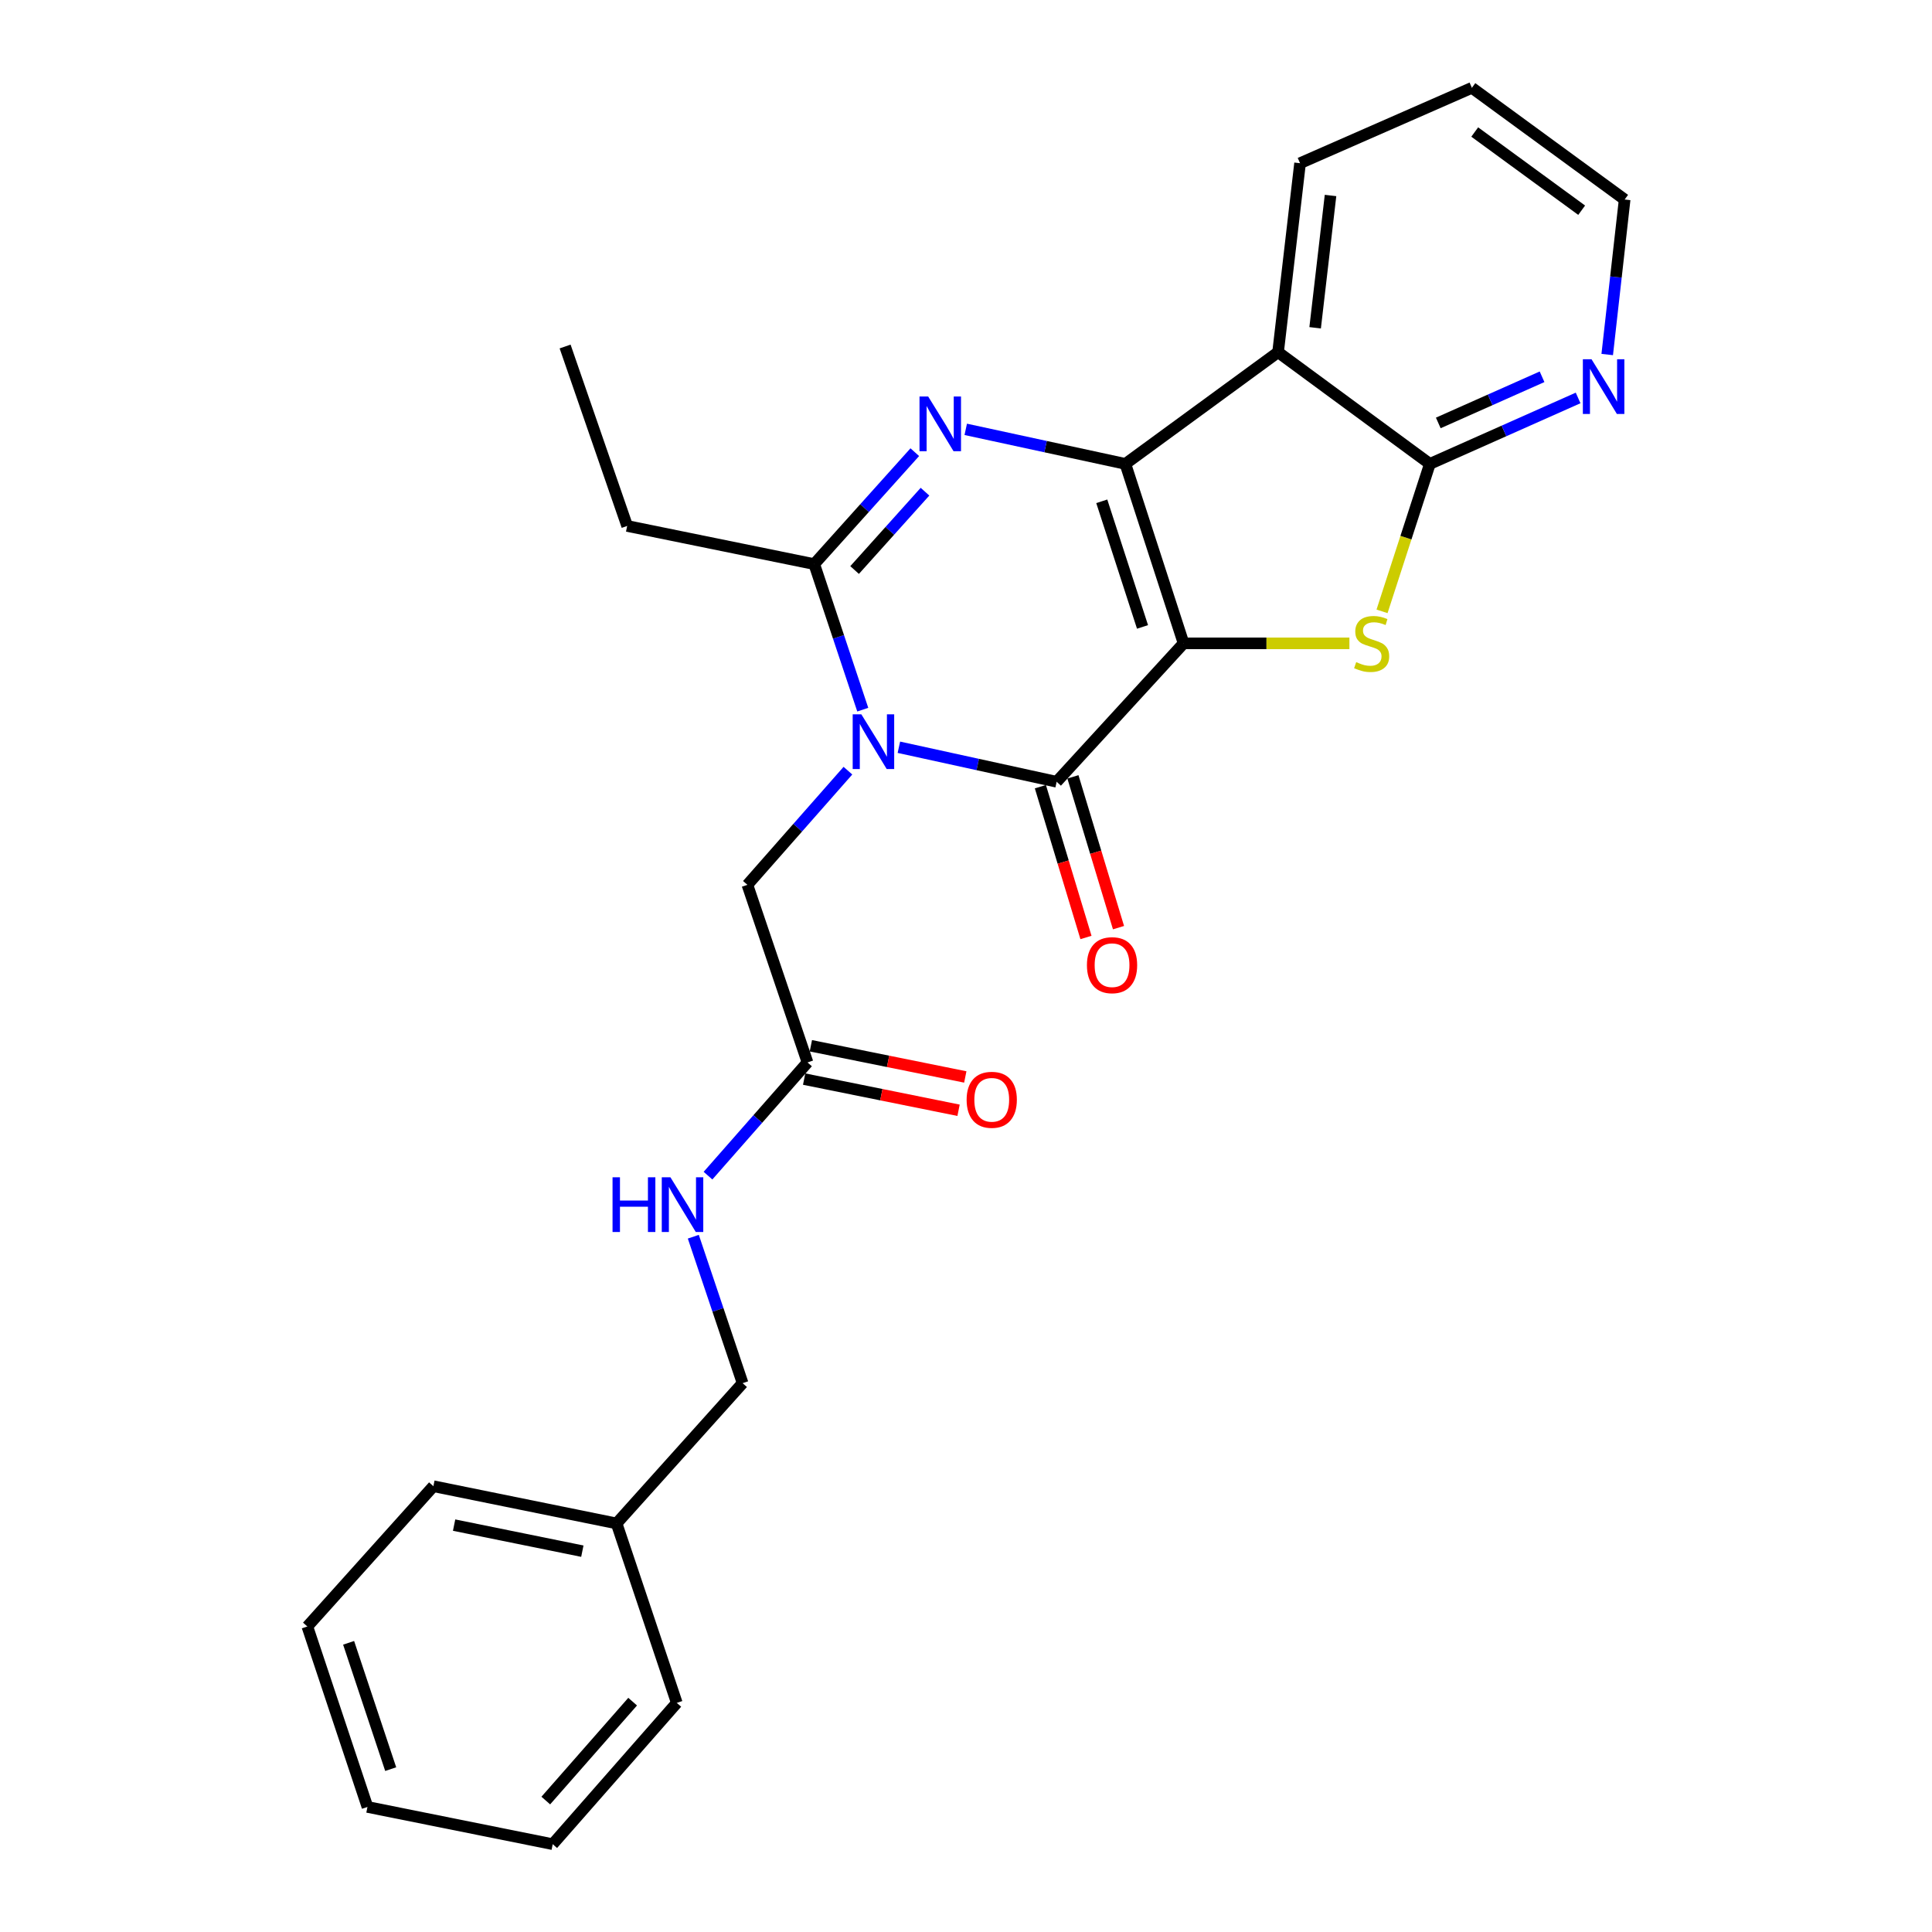 <?xml version='1.0' encoding='iso-8859-1'?>
<svg version='1.1' baseProfile='full'
              xmlns='http://www.w3.org/2000/svg'
                      xmlns:rdkit='http://www.rdkit.org/xml'
                      xmlns:xlink='http://www.w3.org/1999/xlink'
                  xml:space='preserve'
width='1000px' height='1000px' viewBox='0 0 1000 1000'>
<!-- END OF HEADER -->
<rect style='opacity:1.0;fill:#FFFFFF;stroke:none' width='1000' height='1000' x='0' y='0'> </rect>
<path class='bond-0' d='M 612.622,332.997 L 582.494,240.112' style='fill:none;fill-rule:evenodd;stroke:#000000;stroke-width:6px;stroke-linecap:butt;stroke-linejoin:miter;stroke-opacity:1' />
<path class='bond-0' d='M 591.366,324.493 L 570.276,259.473' style='fill:none;fill-rule:evenodd;stroke:#000000;stroke-width:6px;stroke-linecap:butt;stroke-linejoin:miter;stroke-opacity:1' />
<path class='bond-2' d='M 612.622,332.997 L 546.922,404.641' style='fill:none;fill-rule:evenodd;stroke:#000000;stroke-width:6px;stroke-linecap:butt;stroke-linejoin:miter;stroke-opacity:1' />
<path class='bond-4' d='M 612.622,332.997 L 655.537,332.997' style='fill:none;fill-rule:evenodd;stroke:#000000;stroke-width:6px;stroke-linecap:butt;stroke-linejoin:miter;stroke-opacity:1' />
<path class='bond-4' d='M 655.537,332.997 L 698.452,332.997' style='fill:none;fill-rule:evenodd;stroke:#CCCC00;stroke-width:6px;stroke-linecap:butt;stroke-linejoin:miter;stroke-opacity:1' />
<path class='bond-3' d='M 582.494,240.112 L 541.181,231.172' style='fill:none;fill-rule:evenodd;stroke:#000000;stroke-width:6px;stroke-linecap:butt;stroke-linejoin:miter;stroke-opacity:1' />
<path class='bond-3' d='M 541.181,231.172 L 499.867,222.232' style='fill:none;fill-rule:evenodd;stroke:#0000FF;stroke-width:6px;stroke-linecap:butt;stroke-linejoin:miter;stroke-opacity:1' />
<path class='bond-6' d='M 582.494,240.112 L 661.528,182.3' style='fill:none;fill-rule:evenodd;stroke:#000000;stroke-width:6px;stroke-linecap:butt;stroke-linejoin:miter;stroke-opacity:1' />
<path class='bond-1' d='M 465.258,386.778 L 506.09,395.71' style='fill:none;fill-rule:evenodd;stroke:#0000FF;stroke-width:6px;stroke-linecap:butt;stroke-linejoin:miter;stroke-opacity:1' />
<path class='bond-1' d='M 506.09,395.71 L 546.922,404.641' style='fill:none;fill-rule:evenodd;stroke:#000000;stroke-width:6px;stroke-linecap:butt;stroke-linejoin:miter;stroke-opacity:1' />
<path class='bond-5' d='M 446.562,367.315 L 434.004,329.648' style='fill:none;fill-rule:evenodd;stroke:#0000FF;stroke-width:6px;stroke-linecap:butt;stroke-linejoin:miter;stroke-opacity:1' />
<path class='bond-5' d='M 434.004,329.648 L 421.445,291.98' style='fill:none;fill-rule:evenodd;stroke:#000000;stroke-width:6px;stroke-linecap:butt;stroke-linejoin:miter;stroke-opacity:1' />
<path class='bond-8' d='M 438.883,398.897 L 412.866,428.441' style='fill:none;fill-rule:evenodd;stroke:#0000FF;stroke-width:6px;stroke-linecap:butt;stroke-linejoin:miter;stroke-opacity:1' />
<path class='bond-8' d='M 412.866,428.441 L 386.85,457.985' style='fill:none;fill-rule:evenodd;stroke:#000000;stroke-width:6px;stroke-linecap:butt;stroke-linejoin:miter;stroke-opacity:1' />
<path class='bond-11' d='M 538.5,407.187 L 550.297,446.213' style='fill:none;fill-rule:evenodd;stroke:#000000;stroke-width:6px;stroke-linecap:butt;stroke-linejoin:miter;stroke-opacity:1' />
<path class='bond-11' d='M 550.297,446.213 L 562.094,485.24' style='fill:none;fill-rule:evenodd;stroke:#FF0000;stroke-width:6px;stroke-linecap:butt;stroke-linejoin:miter;stroke-opacity:1' />
<path class='bond-11' d='M 555.343,402.096 L 567.14,441.122' style='fill:none;fill-rule:evenodd;stroke:#000000;stroke-width:6px;stroke-linecap:butt;stroke-linejoin:miter;stroke-opacity:1' />
<path class='bond-11' d='M 567.14,441.122 L 578.937,480.149' style='fill:none;fill-rule:evenodd;stroke:#FF0000;stroke-width:6px;stroke-linecap:butt;stroke-linejoin:miter;stroke-opacity:1' />
<path class='bond-27' d='M 473.496,234.047 L 447.471,263.014' style='fill:none;fill-rule:evenodd;stroke:#0000FF;stroke-width:6px;stroke-linecap:butt;stroke-linejoin:miter;stroke-opacity:1' />
<path class='bond-27' d='M 447.471,263.014 L 421.445,291.98' style='fill:none;fill-rule:evenodd;stroke:#000000;stroke-width:6px;stroke-linecap:butt;stroke-linejoin:miter;stroke-opacity:1' />
<path class='bond-27' d='M 478.777,254.497 L 460.559,274.774' style='fill:none;fill-rule:evenodd;stroke:#0000FF;stroke-width:6px;stroke-linecap:butt;stroke-linejoin:miter;stroke-opacity:1' />
<path class='bond-27' d='M 460.559,274.774 L 442.341,295.05' style='fill:none;fill-rule:evenodd;stroke:#000000;stroke-width:6px;stroke-linecap:butt;stroke-linejoin:miter;stroke-opacity:1' />
<path class='bond-7' d='M 715.337,316.436 L 727.715,278.274' style='fill:none;fill-rule:evenodd;stroke:#CCCC00;stroke-width:6px;stroke-linecap:butt;stroke-linejoin:miter;stroke-opacity:1' />
<path class='bond-7' d='M 727.715,278.274 L 740.093,240.112' style='fill:none;fill-rule:evenodd;stroke:#000000;stroke-width:6px;stroke-linecap:butt;stroke-linejoin:miter;stroke-opacity:1' />
<path class='bond-15' d='M 421.445,291.98 L 324.62,272.234' style='fill:none;fill-rule:evenodd;stroke:#000000;stroke-width:6px;stroke-linecap:butt;stroke-linejoin:miter;stroke-opacity:1' />
<path class='bond-16' d='M 661.528,182.3 L 672.907,84.478' style='fill:none;fill-rule:evenodd;stroke:#000000;stroke-width:6px;stroke-linecap:butt;stroke-linejoin:miter;stroke-opacity:1' />
<path class='bond-16' d='M 680.713,169.66 L 688.678,101.184' style='fill:none;fill-rule:evenodd;stroke:#000000;stroke-width:6px;stroke-linecap:butt;stroke-linejoin:miter;stroke-opacity:1' />
<path class='bond-26' d='M 661.528,182.3 L 740.093,240.112' style='fill:none;fill-rule:evenodd;stroke:#000000;stroke-width:6px;stroke-linecap:butt;stroke-linejoin:miter;stroke-opacity:1' />
<path class='bond-10' d='M 740.093,240.112 L 778.459,223.043' style='fill:none;fill-rule:evenodd;stroke:#000000;stroke-width:6px;stroke-linecap:butt;stroke-linejoin:miter;stroke-opacity:1' />
<path class='bond-10' d='M 778.459,223.043 L 816.826,205.974' style='fill:none;fill-rule:evenodd;stroke:#0000FF;stroke-width:6px;stroke-linecap:butt;stroke-linejoin:miter;stroke-opacity:1' />
<path class='bond-10' d='M 744.451,218.915 L 771.307,206.966' style='fill:none;fill-rule:evenodd;stroke:#000000;stroke-width:6px;stroke-linecap:butt;stroke-linejoin:miter;stroke-opacity:1' />
<path class='bond-10' d='M 771.307,206.966 L 798.164,195.018' style='fill:none;fill-rule:evenodd;stroke:#0000FF;stroke-width:6px;stroke-linecap:butt;stroke-linejoin:miter;stroke-opacity:1' />
<path class='bond-9' d='M 386.85,457.985 L 417.965,549.913' style='fill:none;fill-rule:evenodd;stroke:#000000;stroke-width:6px;stroke-linecap:butt;stroke-linejoin:miter;stroke-opacity:1' />
<path class='bond-12' d='M 417.965,549.913 L 392.213,579.214' style='fill:none;fill-rule:evenodd;stroke:#000000;stroke-width:6px;stroke-linecap:butt;stroke-linejoin:miter;stroke-opacity:1' />
<path class='bond-12' d='M 392.213,579.214 L 366.461,608.514' style='fill:none;fill-rule:evenodd;stroke:#0000FF;stroke-width:6px;stroke-linecap:butt;stroke-linejoin:miter;stroke-opacity:1' />
<path class='bond-13' d='M 416.223,558.537 L 456.187,566.607' style='fill:none;fill-rule:evenodd;stroke:#000000;stroke-width:6px;stroke-linecap:butt;stroke-linejoin:miter;stroke-opacity:1' />
<path class='bond-13' d='M 456.187,566.607 L 496.15,574.678' style='fill:none;fill-rule:evenodd;stroke:#FF0000;stroke-width:6px;stroke-linecap:butt;stroke-linejoin:miter;stroke-opacity:1' />
<path class='bond-13' d='M 419.707,541.289 L 459.67,549.36' style='fill:none;fill-rule:evenodd;stroke:#000000;stroke-width:6px;stroke-linecap:butt;stroke-linejoin:miter;stroke-opacity:1' />
<path class='bond-13' d='M 459.67,549.36 L 499.633,557.43' style='fill:none;fill-rule:evenodd;stroke:#FF0000;stroke-width:6px;stroke-linecap:butt;stroke-linejoin:miter;stroke-opacity:1' />
<path class='bond-18' d='M 831.893,183.505 L 836.405,143.391' style='fill:none;fill-rule:evenodd;stroke:#0000FF;stroke-width:6px;stroke-linecap:butt;stroke-linejoin:miter;stroke-opacity:1' />
<path class='bond-18' d='M 836.405,143.391 L 840.916,103.276' style='fill:none;fill-rule:evenodd;stroke:#000000;stroke-width:6px;stroke-linecap:butt;stroke-linejoin:miter;stroke-opacity:1' />
<path class='bond-14' d='M 358.859,640.119 L 371.618,678.019' style='fill:none;fill-rule:evenodd;stroke:#0000FF;stroke-width:6px;stroke-linecap:butt;stroke-linejoin:miter;stroke-opacity:1' />
<path class='bond-14' d='M 371.618,678.019 L 384.377,715.919' style='fill:none;fill-rule:evenodd;stroke:#000000;stroke-width:6px;stroke-linecap:butt;stroke-linejoin:miter;stroke-opacity:1' />
<path class='bond-17' d='M 384.377,715.919 L 319.146,788.53' style='fill:none;fill-rule:evenodd;stroke:#000000;stroke-width:6px;stroke-linecap:butt;stroke-linejoin:miter;stroke-opacity:1' />
<path class='bond-22' d='M 324.62,272.234 L 292.498,179.348' style='fill:none;fill-rule:evenodd;stroke:#000000;stroke-width:6px;stroke-linecap:butt;stroke-linejoin:miter;stroke-opacity:1' />
<path class='bond-21' d='M 672.907,84.478 L 761.843,45.455' style='fill:none;fill-rule:evenodd;stroke:#000000;stroke-width:6px;stroke-linecap:butt;stroke-linejoin:miter;stroke-opacity:1' />
<path class='bond-19' d='M 319.146,788.53 L 224.324,769.263' style='fill:none;fill-rule:evenodd;stroke:#000000;stroke-width:6px;stroke-linecap:butt;stroke-linejoin:miter;stroke-opacity:1' />
<path class='bond-19' d='M 301.419,802.883 L 235.044,789.396' style='fill:none;fill-rule:evenodd;stroke:#000000;stroke-width:6px;stroke-linecap:butt;stroke-linejoin:miter;stroke-opacity:1' />
<path class='bond-20' d='M 319.146,788.53 L 350.31,881.416' style='fill:none;fill-rule:evenodd;stroke:#000000;stroke-width:6px;stroke-linecap:butt;stroke-linejoin:miter;stroke-opacity:1' />
<path class='bond-28' d='M 840.916,103.276 L 761.843,45.455' style='fill:none;fill-rule:evenodd;stroke:#000000;stroke-width:6px;stroke-linecap:butt;stroke-linejoin:miter;stroke-opacity:1' />
<path class='bond-28' d='M 818.669,108.806 L 763.318,68.331' style='fill:none;fill-rule:evenodd;stroke:#000000;stroke-width:6px;stroke-linecap:butt;stroke-linejoin:miter;stroke-opacity:1' />
<path class='bond-23' d='M 224.324,769.263 L 159.084,841.874' style='fill:none;fill-rule:evenodd;stroke:#000000;stroke-width:6px;stroke-linecap:butt;stroke-linejoin:miter;stroke-opacity:1' />
<path class='bond-24' d='M 350.31,881.416 L 286.085,954.545' style='fill:none;fill-rule:evenodd;stroke:#000000;stroke-width:6px;stroke-linecap:butt;stroke-linejoin:miter;stroke-opacity:1' />
<path class='bond-24' d='M 327.455,880.774 L 282.498,931.965' style='fill:none;fill-rule:evenodd;stroke:#000000;stroke-width:6px;stroke-linecap:butt;stroke-linejoin:miter;stroke-opacity:1' />
<path class='bond-29' d='M 159.084,841.874 L 190.199,935.268' style='fill:none;fill-rule:evenodd;stroke:#000000;stroke-width:6px;stroke-linecap:butt;stroke-linejoin:miter;stroke-opacity:1' />
<path class='bond-29' d='M 180.444,850.322 L 202.225,915.698' style='fill:none;fill-rule:evenodd;stroke:#000000;stroke-width:6px;stroke-linecap:butt;stroke-linejoin:miter;stroke-opacity:1' />
<path class='bond-25' d='M 286.085,954.545 L 190.199,935.268' style='fill:none;fill-rule:evenodd;stroke:#000000;stroke-width:6px;stroke-linecap:butt;stroke-linejoin:miter;stroke-opacity:1' />
<path  class='atom-2' d='M 445.831 369.738
L 455.111 384.738
Q 456.031 386.218, 457.511 388.898
Q 458.991 391.578, 459.071 391.738
L 459.071 369.738
L 462.831 369.738
L 462.831 398.058
L 458.951 398.058
L 448.991 381.658
Q 447.831 379.738, 446.591 377.538
Q 445.391 375.338, 445.031 374.658
L 445.031 398.058
L 441.351 398.058
L 441.351 369.738
L 445.831 369.738
' fill='#0000FF'/>
<path  class='atom-4' d='M 480.416 205.218
L 489.696 220.218
Q 490.616 221.698, 492.096 224.378
Q 493.576 227.058, 493.656 227.218
L 493.656 205.218
L 497.416 205.218
L 497.416 233.538
L 493.536 233.538
L 483.576 217.138
Q 482.416 215.218, 481.176 213.018
Q 479.976 210.818, 479.616 210.138
L 479.616 233.538
L 475.936 233.538
L 475.936 205.218
L 480.416 205.218
' fill='#0000FF'/>
<path  class='atom-5' d='M 701.965 342.717
Q 702.285 342.837, 703.605 343.397
Q 704.925 343.957, 706.365 344.317
Q 707.845 344.637, 709.285 344.637
Q 711.965 344.637, 713.525 343.357
Q 715.085 342.037, 715.085 339.757
Q 715.085 338.197, 714.285 337.237
Q 713.525 336.277, 712.325 335.757
Q 711.125 335.237, 709.125 334.637
Q 706.605 333.877, 705.085 333.157
Q 703.605 332.437, 702.525 330.917
Q 701.485 329.397, 701.485 326.837
Q 701.485 323.277, 703.885 321.077
Q 706.325 318.877, 711.125 318.877
Q 714.405 318.877, 718.125 320.437
L 717.205 323.517
Q 713.805 322.117, 711.245 322.117
Q 708.485 322.117, 706.965 323.277
Q 705.445 324.397, 705.485 326.357
Q 705.485 327.877, 706.245 328.797
Q 707.045 329.717, 708.165 330.237
Q 709.325 330.757, 711.245 331.357
Q 713.805 332.157, 715.325 332.957
Q 716.845 333.757, 717.925 335.397
Q 719.045 336.997, 719.045 339.757
Q 719.045 343.677, 716.405 345.797
Q 713.805 347.877, 709.445 347.877
Q 706.925 347.877, 705.005 347.317
Q 703.125 346.797, 700.885 345.877
L 701.965 342.717
' fill='#CCCC00'/>
<path  class='atom-11' d='M 823.767 185.941
L 833.047 200.941
Q 833.967 202.421, 835.447 205.101
Q 836.927 207.781, 837.007 207.941
L 837.007 185.941
L 840.767 185.941
L 840.767 214.261
L 836.887 214.261
L 826.927 197.861
Q 825.767 195.941, 824.527 193.741
Q 823.327 191.541, 822.967 190.861
L 822.967 214.261
L 819.287 214.261
L 819.287 185.941
L 823.767 185.941
' fill='#0000FF'/>
<path  class='atom-12' d='M 562.593 499.572
Q 562.593 492.772, 565.953 488.972
Q 569.313 485.172, 575.593 485.172
Q 581.873 485.172, 585.233 488.972
Q 588.593 492.772, 588.593 499.572
Q 588.593 506.452, 585.193 510.372
Q 581.793 514.252, 575.593 514.252
Q 569.353 514.252, 565.953 510.372
Q 562.593 506.492, 562.593 499.572
M 575.593 511.052
Q 579.913 511.052, 582.233 508.172
Q 584.593 505.252, 584.593 499.572
Q 584.593 494.012, 582.233 491.212
Q 579.913 488.372, 575.593 488.372
Q 571.273 488.372, 568.913 491.172
Q 566.593 493.972, 566.593 499.572
Q 566.593 505.292, 568.913 508.172
Q 571.273 511.052, 575.593 511.052
' fill='#FF0000'/>
<path  class='atom-13' d='M 317.052 609.362
L 320.892 609.362
L 320.892 621.402
L 335.372 621.402
L 335.372 609.362
L 339.212 609.362
L 339.212 637.682
L 335.372 637.682
L 335.372 624.602
L 320.892 624.602
L 320.892 637.682
L 317.052 637.682
L 317.052 609.362
' fill='#0000FF'/>
<path  class='atom-13' d='M 347.012 609.362
L 356.292 624.362
Q 357.212 625.842, 358.692 628.522
Q 360.172 631.202, 360.252 631.362
L 360.252 609.362
L 364.012 609.362
L 364.012 637.682
L 360.132 637.682
L 350.172 621.282
Q 349.012 619.362, 347.772 617.162
Q 346.572 614.962, 346.212 614.282
L 346.212 637.682
L 342.532 637.682
L 342.532 609.362
L 347.012 609.362
' fill='#0000FF'/>
<path  class='atom-14' d='M 500.324 569.251
Q 500.324 562.451, 503.684 558.651
Q 507.044 554.851, 513.324 554.851
Q 519.604 554.851, 522.964 558.651
Q 526.324 562.451, 526.324 569.251
Q 526.324 576.131, 522.924 580.051
Q 519.524 583.931, 513.324 583.931
Q 507.084 583.931, 503.684 580.051
Q 500.324 576.171, 500.324 569.251
M 513.324 580.731
Q 517.644 580.731, 519.964 577.851
Q 522.324 574.931, 522.324 569.251
Q 522.324 563.691, 519.964 560.891
Q 517.644 558.051, 513.324 558.051
Q 509.004 558.051, 506.644 560.851
Q 504.324 563.651, 504.324 569.251
Q 504.324 574.971, 506.644 577.851
Q 509.004 580.731, 513.324 580.731
' fill='#FF0000'/>
</svg>
